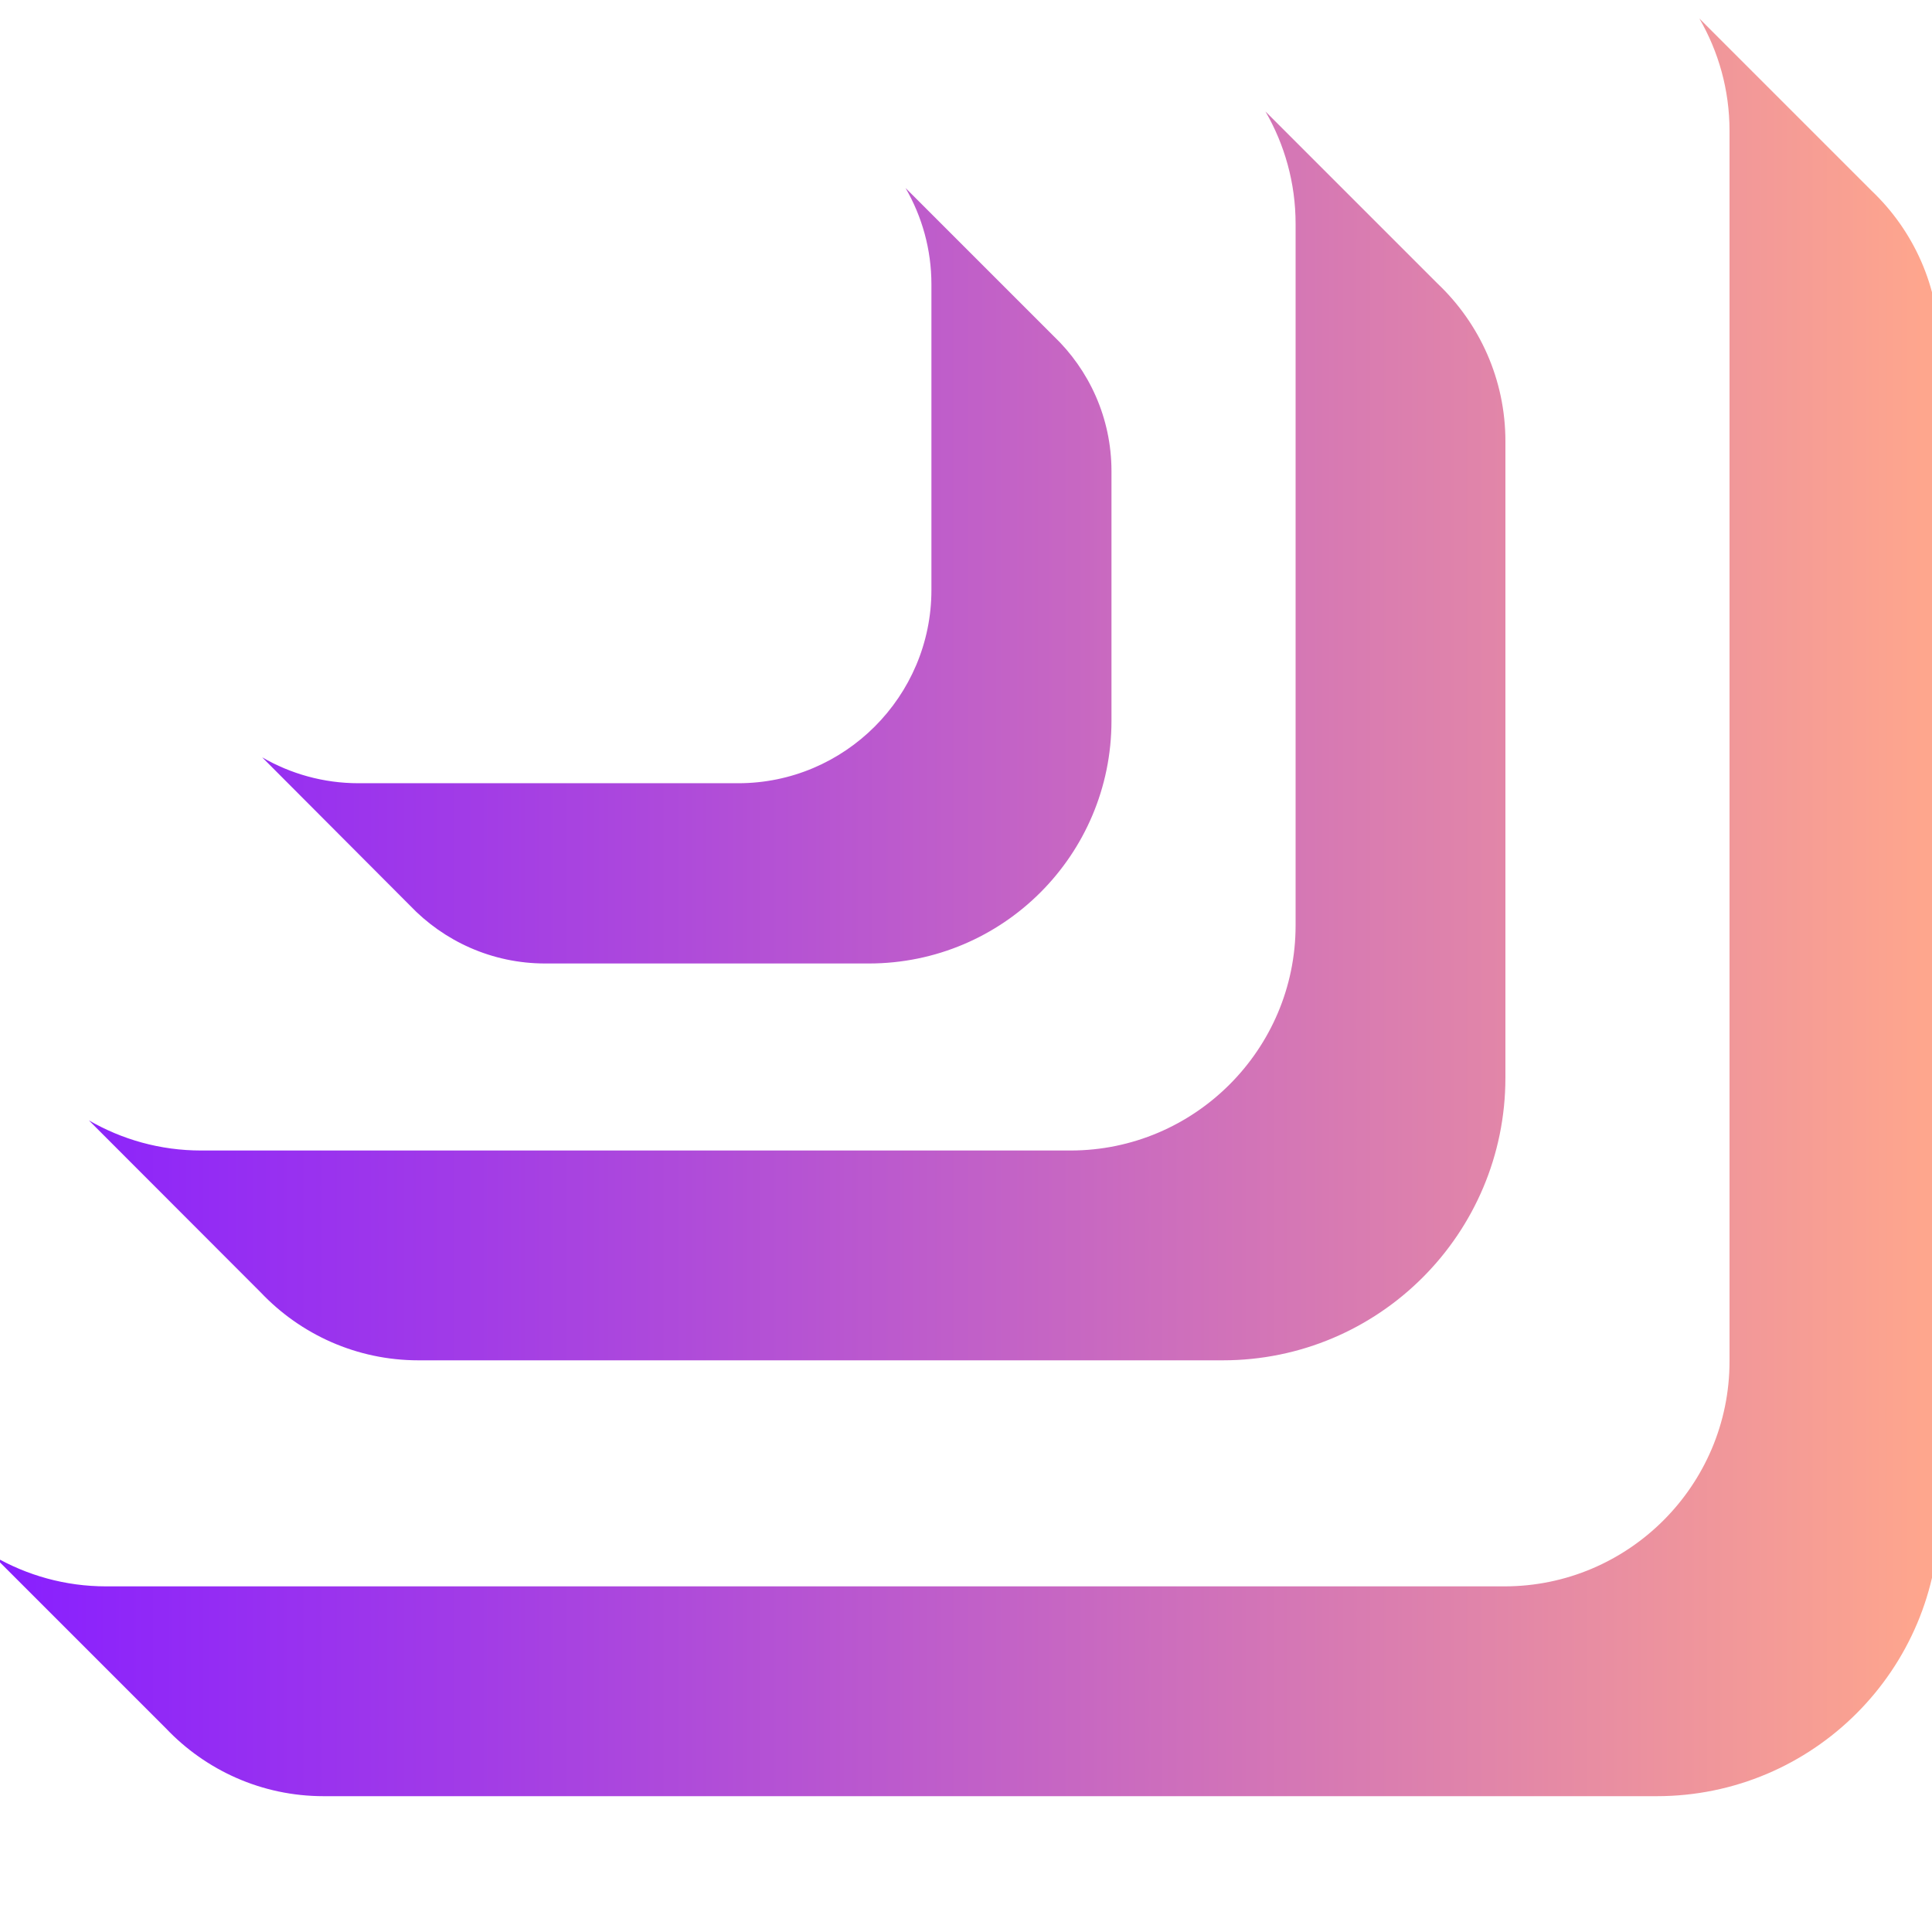 <?xml version="1.0" encoding="UTF-8"?>
<svg xmlns="http://www.w3.org/2000/svg" xmlns:xlink="http://www.w3.org/1999/xlink" width="1240pt" height="1240pt" viewBox="0 0 1240 1240" version="1.1">
<defs>
<linearGradient id="linear0" gradientUnits="userSpaceOnUse" x1="-0.316" y1="46.96" x2="100.379" y2="46.96" gradientTransform="matrix(12.4,0,0,12.4,0,0)">
<stop offset="0" style="stop-color:rgb(53.333%,12.157%,100%);stop-opacity:1;"/>
<stop offset="0.241" style="stop-color:rgb(63.137%,23.137%,90.588%);stop-opacity:1;"/>
<stop offset="0.761" style="stop-color:rgb(87.843%,51.765%,66.667%);stop-opacity:1;"/>
<stop offset="1" style="stop-color:rgb(100%,65.49%,54.902%);stop-opacity:1;"/>
</linearGradient>
</defs>
<g id="surface1">
<path style=" stroke:none;fill-rule:nonzero;fill:url(#linear0);" d="M -3.969 998.82 C 17.234 1011.098 41.91 1018.164 68.074 1018.164 L 965.59 1018.164 C 1045.195 1018.164 1110.047 953.312 1110.047 873.703 L 1110.047 83.949 C 1110.047 57.66 1102.98 33.109 1090.703 11.902 L 1201.188 122.387 C 1227.973 147.809 1244.711 183.77 1244.711 223.57 L 1244.711 971.414 C 1244.711 1071.609 1163.492 1152.828 1063.301 1152.828 L 207.699 1152.828 C 167.895 1152.828 131.938 1136.09 106.516 1109.305 Z M 167.398 829.559 C 192.82 856.344 228.781 873.086 268.586 873.086 L 784.797 873.086 C 884.988 873.086 966.207 791.863 966.207 691.672 L 966.207 283.215 C 966.207 243.41 949.469 207.453 922.684 182.031 L 812.199 71.547 C 824.477 92.754 831.543 117.43 831.543 143.594 L 831.543 593.961 C 831.543 673.566 766.691 738.422 687.086 738.422 L 129.086 738.422 C 102.797 738.422 78.242 731.352 57.039 719.074 Z M 263.004 581.062 C 284.828 604.004 315.703 618.387 349.93 618.387 L 557.629 618.387 C 643.684 618.387 713.371 548.699 713.371 462.645 L 713.371 302.438 C 713.371 268.211 698.988 237.336 676.047 215.512 L 581.188 120.652 C 591.727 138.879 597.805 159.961 597.805 182.527 L 597.805 378.695 C 597.805 447.02 542.129 502.695 473.805 502.695 L 230.145 502.695 C 207.574 502.695 186.496 496.621 168.27 486.078 Z M 263.004 581.062 "/>
</g>
</svg>
